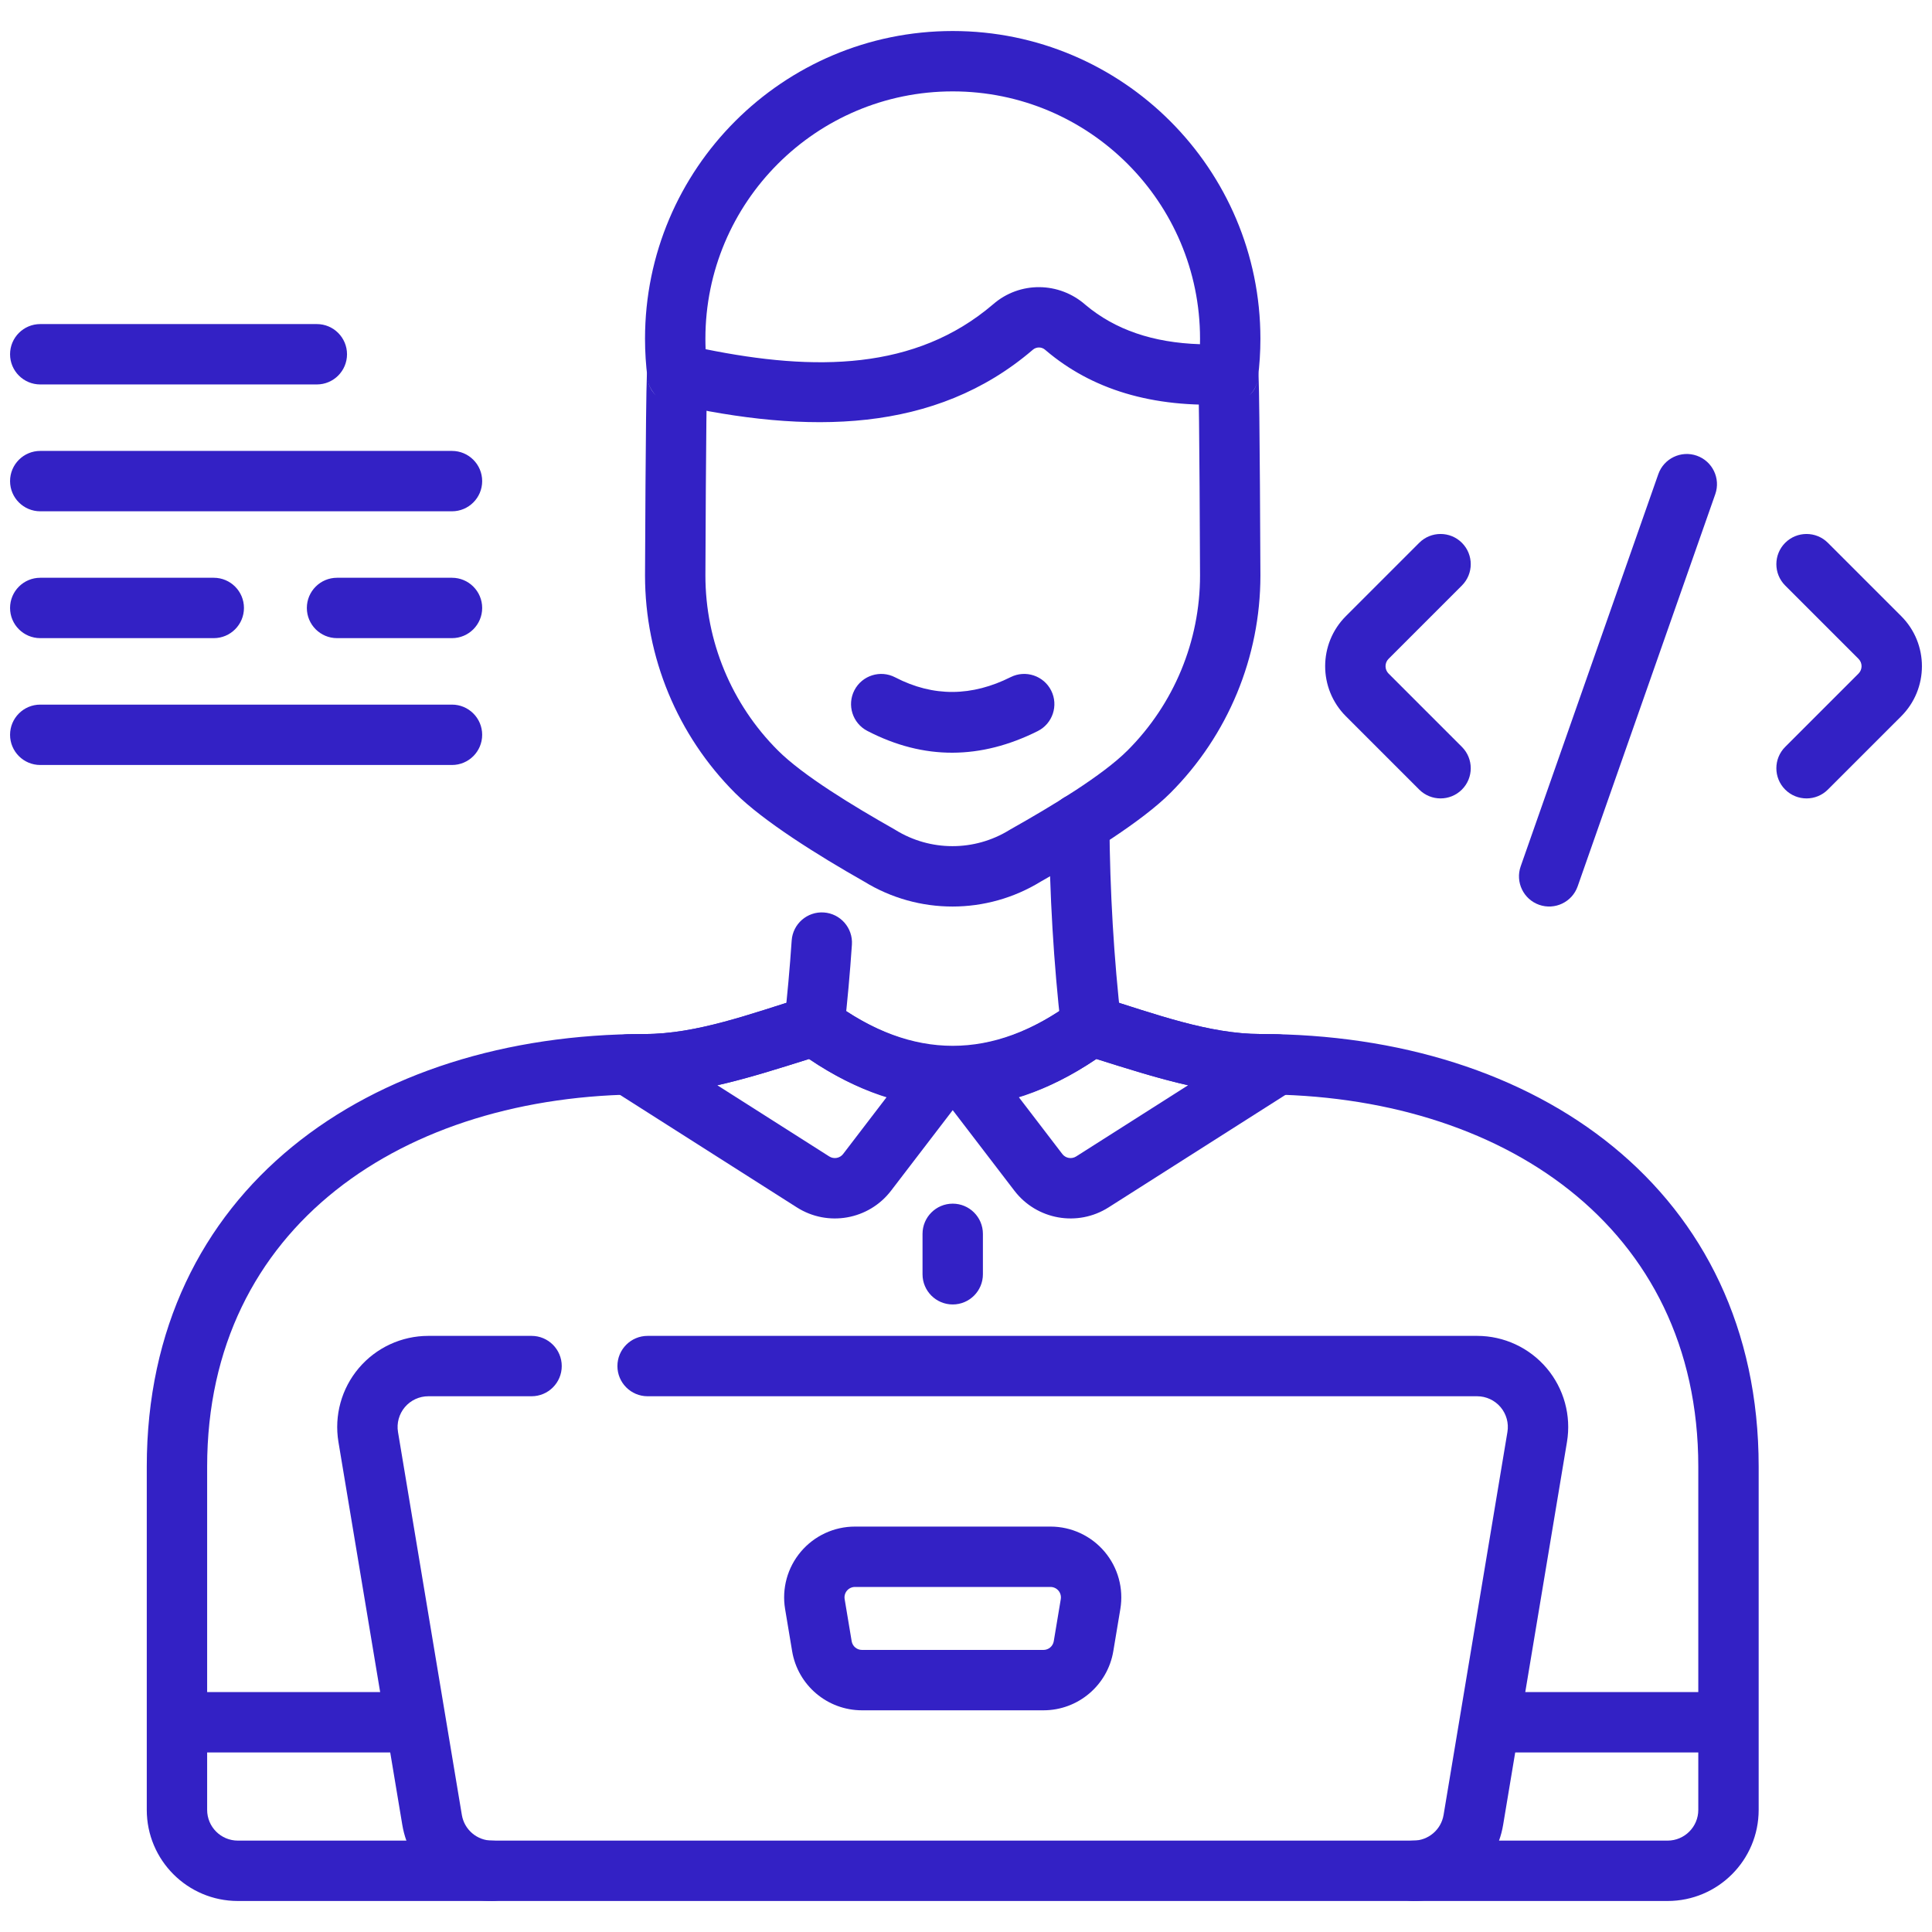 <svg xmlns="http://www.w3.org/2000/svg" fill-rule="evenodd" stroke-linejoin="round" stroke-miterlimit="2" clip-rule="evenodd" viewBox="0 0 96 96" id="programmer">
  <rect width="96" height="96" fill="none"></rect>
  <path d="M24.455,91.459l-12.635,0c-0.844,0 -1.527,-0.684 -1.527,-1.527c-0,-0 -0,-17.056 -0,-17.056c-0,-11.953 9.794,-18.496 21.747,-18.496c2.629,-0 5.372,-0.883 8.161,-1.76c4.759,3.223 9.519,3.223 14.278,-0.001c2.789,0.878 5.532,1.761 8.16,1.761c11.954,-0 21.748,6.543 21.748,18.496c0,0 0,17.056 0,17.056c0,0.843 -0.684,1.527 -1.527,1.527l-12.635,0c-0.828,0 -1.5,0.672 -1.5,1.5c-0,0.828 0.672,1.5 1.5,1.5l12.635,0c2.5,0 4.527,-2.027 4.527,-4.527l0,-17.056c0,-13.725 -11.022,-21.496 -24.748,-21.496c-2.568,-0 -5.242,-0.996 -7.975,-1.846c-0.455,-0.142 -0.951,-0.058 -1.335,0.225c-3.993,2.943 -7.985,2.943 -11.978,-0c-0.384,-0.283 -0.88,-0.367 -1.336,-0.225c-2.732,0.85 -5.407,1.846 -7.975,1.846c-13.725,-0 -24.747,7.771 -24.747,21.496c-0,6.789 -0,13.369 -0,17.056c-0,2.5 2.027,4.527 4.527,4.527c-0,0 12.635,0 12.635,0c0.828,0 1.5,-0.672 1.5,-1.5c0,-0.828 -0.672,-1.5 -1.5,-1.5Z" fill="#3321c5" class="color000000 svgShape"></path>
  <path d="M45.84 61.309l0 2.009c0 .828.672 1.5 1.5 1.5.828 0 1.5-.672 1.5-1.5l0-2.009c0-.828-.672-1.5-1.5-1.5-.828 0-1.5.672-1.5 1.5zM54.664 49.534c-.455-.142-.951-.058-1.335.225-1.831 1.35-3.652 2.108-5.484 2.226-.552.036-1.04.373-1.269.877-.229.504-.161 1.093.175 1.532 0 0 2.24 2.926 3.652 4.77 1.109 1.449 3.142 1.81 4.682.83l9.179-5.839c.557-.354.817-1.031.64-1.667-.176-.636-.748-1.082-1.408-1.098-.284-.007-.57-.01-.857-.01-2.568 0-5.242-.996-7.975-1.846zm4.372 4.392l-5.562 3.537c-.226.144-.526.091-.689-.122l-2.171-2.836c1.289-.392 2.578-1.018 3.864-1.886l0 0c1.537.484 3.06.969 4.558 1.307z" fill="#3321c5" class="color000000 svgShape"></path>
  <path d="M41.351,49.759c-0.384,-0.283 -0.88,-0.367 -1.336,-0.225c-2.732,0.85 -5.407,1.846 -7.975,1.846c-0.287,-0 -0.572,0.003 -0.856,0.01c-0.66,0.016 -1.232,0.462 -1.409,1.098c-0.176,0.636 0.084,1.313 0.641,1.667l9.179,5.839c1.54,0.98 3.573,0.619 4.682,-0.83c1.412,-1.844 3.652,-4.77 3.652,-4.77c0.336,-0.439 0.403,-1.028 0.174,-1.532c-0.229,-0.504 -0.716,-0.841 -1.269,-0.877c-1.831,-0.118 -3.652,-0.876 -5.483,-2.226Zm-1.149,2.86c1.286,0.869 2.575,1.495 3.863,1.886l-2.17,2.836c-0.163,0.213 -0.463,0.266 -0.69,0.122l-5.561,-3.537c1.498,-0.338 3.021,-0.823 4.558,-1.307Z" fill="#3321c5" class="color000000 svgShape"></path>
  <path d="M41.951 51.137c.156-1.361.283-2.768.38-4.199.056-.826-.569-1.542-1.395-1.598-.826-.056-1.542.569-1.598 1.395-.094 1.384-.217 2.744-.367 4.061-.095.822.497 1.566 1.319 1.661.823.094 1.567-.497 1.661-1.32zm10.177-10.201c.02 3.478.23 6.966.601 10.201.094.823.838 1.414 1.661 1.32.822-.095 1.413-.839 1.319-1.661-.358-3.133-.561-6.511-.582-9.878-.004-.828-.681-1.496-1.508-1.491-.828.005-1.496.681-1.491 1.509zM9.298 87.079l10.871 0c.828 0 1.5-.672 1.5-1.5 0-.828-.672-1.5-1.5-1.5l-10.871 0c-.828 0-1.5.672-1.5 1.5 0 .828.672 1.5 1.5 1.5zM74.511 87.079l10.871 0c.828 0 1.5-.672 1.5-1.5 0-.828-.672-1.5-1.5-1.5l-10.871 0c-.828 0-1.5.672-1.5 1.5 0 .828.672 1.5 1.5 1.5z" fill="#3321c5" class="color000000 svgShape"></path>
  <path d="M59.543,18.856c0.057,1.455 0.085,9.542 0.086,9.742c-0,3.259 -1.295,6.384 -3.599,8.688c-1.248,1.248 -3.751,2.76 -5.831,3.931c-0.017,0.01 -0.034,0.02 -0.05,0.03c-1.734,1.066 -3.922,1.064 -5.654,-0.007c-0.016,-0.011 -0.033,-0.021 -0.05,-0.03c-2.067,-1.17 -4.55,-2.679 -5.795,-3.924c-2.304,-2.304 -3.599,-5.429 -3.599,-8.688c0,-0.2 0.029,-8.287 0.086,-9.742c0.027,-0.148 0.033,-0.303 0.013,-0.46c-0.093,-0.727 -0.522,-0.981 -0.612,-1.047c-0.372,-0.27 -0.755,-0.328 -1.126,-0.266c-0.273,0.045 -0.574,0.161 -0.846,0.448c-0.036,0.039 -0.39,0.384 -0.424,1.126c-0.06,1.304 -0.091,9.935 -0.091,9.935c-0,0.001 -0,0.003 -0,0.005c-0,4.055 1.61,7.943 4.478,10.81c1.384,1.385 4.117,3.099 6.418,4.402c2.687,1.649 6.079,1.649 8.77,-0.005c2.295,-1.292 5.047,-3.009 6.434,-4.397c2.867,-2.867 4.478,-6.755 4.478,-10.81c0,-0.002 0,-0.004 0,-0.005c0,-0 -0.032,-8.631 -0.092,-9.935c-0.034,-0.742 -0.387,-1.087 -0.423,-1.126c-0.272,-0.287 -0.573,-0.403 -0.846,-0.448c-0.18,-0.03 -1.553,-0.136 -1.738,1.313c-0.02,0.157 -0.015,0.312 0.013,0.46Zm2.541,0.784c0.158,-0.142 0.363,-0.403 0.422,-0.865c-0.043,0.34 -0.197,0.638 -0.422,0.865Zm-29.489,-0c-0.224,-0.227 -0.378,-0.525 -0.421,-0.865c0.058,0.462 0.263,0.723 0.421,0.865Z" fill="#3321c5" class="color000000 svgShape"></path>
  <path d="M43.097 36.318c2.822 1.465 5.644 1.422 8.466.01.741-.37 1.041-1.272.671-2.012-.371-.741-1.273-1.041-2.013-.671-1.914.958-3.828 1.004-5.742.011-.735-.382-1.641-.095-2.023.64-.381.735-.094 1.641.641 2.022zM32.174 18.775c.079.625.542 1.134 1.157 1.273 6.841 1.546 13.139 1.48 17.976-2.657.004-.003.007-.007.011-.01.179-.156.446-.153.622.006.012.01.024.021.036.031 2.249 1.908 5.247 2.872 9.122 2.665.724-.039 1.317-.589 1.408-1.308.081-.638.123-1.286.123-1.945 0-8.438-6.851-15.289-15.289-15.289-8.438 0-15.289 6.851-15.289 15.289 0 .659.042 1.307.123 1.945zm2.888-1.424c-.008-.173-.011-.346-.011-.521 0-6.783 5.506-12.289 12.289-12.289 6.782 0 12.289 5.506 12.289 12.289 0 .091-.001.183-.003.273-2.336-.074-4.218-.722-5.676-1.944-1.325-1.176-3.287-1.186-4.603-.039-3.862 3.302-8.862 3.33-14.285 2.232l0-.001zM26.413 66.379l-5.13 0c-1.331 0-2.594.586-3.454 1.601-.861 1.016-1.23 2.358-1.012 3.671l3.173 19.025c.364 2.183 2.252 3.783 4.465 3.783 8.705 0 37.065 0 45.77 0 2.213 0 4.101-1.6 4.465-3.783.75-4.498 2.317-13.896 3.172-19.025.219-1.313-.151-2.655-1.011-3.671-.86-1.015-2.123-1.601-3.454-1.601-7.964 0-27.54 0-41.218 0-.828 0-1.5.672-1.5 1.5 0 .828.672 1.5 1.5 1.5 13.678 0 33.254 0 41.218 0 .449 0 .875.198 1.165.54.29.343.415.796.341 1.238 0 .001-3.172 19.026-3.172 19.026-.123.736-.76 1.276-1.506 1.276 0 0-45.77 0-45.77 0-.746 0-1.384-.54-1.506-1.276l-3.172-19.025c-.074-.443.051-.896.341-1.239.29-.342.716-.54 1.165-.54l5.13 0c.828 0 1.5-.672 1.5-1.5 0-.828-.672-1.5-1.5-1.5z" fill="#3321c5" class="color000000 svgShape"></path>
  <path d="M55.669 79.951c.17-1.02-.117-2.063-.786-2.852-.668-.789-1.65-1.244-2.684-1.244l-9.718 0c-1.034 0-2.016.455-2.684 1.244-.669.789-.956 1.832-.786 2.852l.349 2.093c.283 1.696 1.75 2.94 3.47 2.94 2.374 0 6.645 0 9.02 0 1.719 0 3.187-1.244 3.47-2.94l.349-2.093zm-2.959-.493l-.349 2.093c-.042.25-.258.433-.511.433-2.375 0-6.646 0-9.02 0-.253 0-.469-.183-.511-.433l-.349-2.093c-.025-.15.017-.304.116-.42.098-.116.243-.183.395-.183 0 0 9.718 0 9.718 0 .152 0 .297.067.395.183.098.116.141.27.116.42zM78.393 44.042l6.838-19.487c.274-.781-.138-1.638-.919-1.912-.781-.274-1.638.138-1.912.919l-6.838 19.486c-.274.781.138 1.638.919 1.912.781.274 1.638-.137 1.912-.918zM72.641 37.113l-3.643-3.643c-.202-.203-.202-.531 0-.733 0 0 3.643-3.643 3.643-3.643.586-.586.586-1.536 0-2.122-.585-.585-1.536-.585-2.121 0l-3.643 3.643c-1.374 1.374-1.374 3.602 0 4.976l3.643 3.643c.585.585 1.536.585 2.121 0 .586-.585.586-1.536 0-2.121zM90.826 39.234l3.644-3.643c1.373-1.374 1.373-3.602 0-4.976l-3.644-3.643c-.585-.585-1.535-.585-2.121 0-.585.586-.585 1.536 0 2.122l3.643 3.643c.203.202.203.53 0 .733 0 0-3.643 3.643-3.643 3.643-.585.585-.585 1.536 0 2.121.586.585 1.536.585 2.121 0zM2 19.103l13.743 0c.828 0 1.5-.672 1.5-1.5 0-.828-.672-1.5-1.5-1.5l-13.743 0c-.828 0-1.5.672-1.5 1.5 0 .828.672 1.5 1.5 1.5zM2 25.406l20.459 0c.828 0 1.5-.672 1.5-1.5 0-.828-.672-1.5-1.5-1.5l-20.459 0c-.828 0-1.5.672-1.5 1.5 0 .828.672 1.5 1.5 1.5zM2 38.012l20.459 0c.828 0 1.5-.672 1.5-1.5 0-.828-.672-1.5-1.5-1.5l-20.459 0c-.828 0-1.5.672-1.5 1.5 0 .828.672 1.5 1.5 1.5zM2 31.709l8.622 0c.828 0 1.5-.672 1.5-1.5 0-.828-.672-1.5-1.5-1.5l-8.622 0c-.828 0-1.5.672-1.5 1.5 0 .828.672 1.5 1.5 1.5zM16.747 31.709l5.712 0c.828 0 1.5-.672 1.5-1.5 0-.828-.672-1.5-1.5-1.5l-5.712 0c-.828 0-1.5.672-1.5 1.5 0 .828.672 1.5 1.5 1.5z" fill="#3321c5" class="color000000 svgShape"></path>
</svg>
